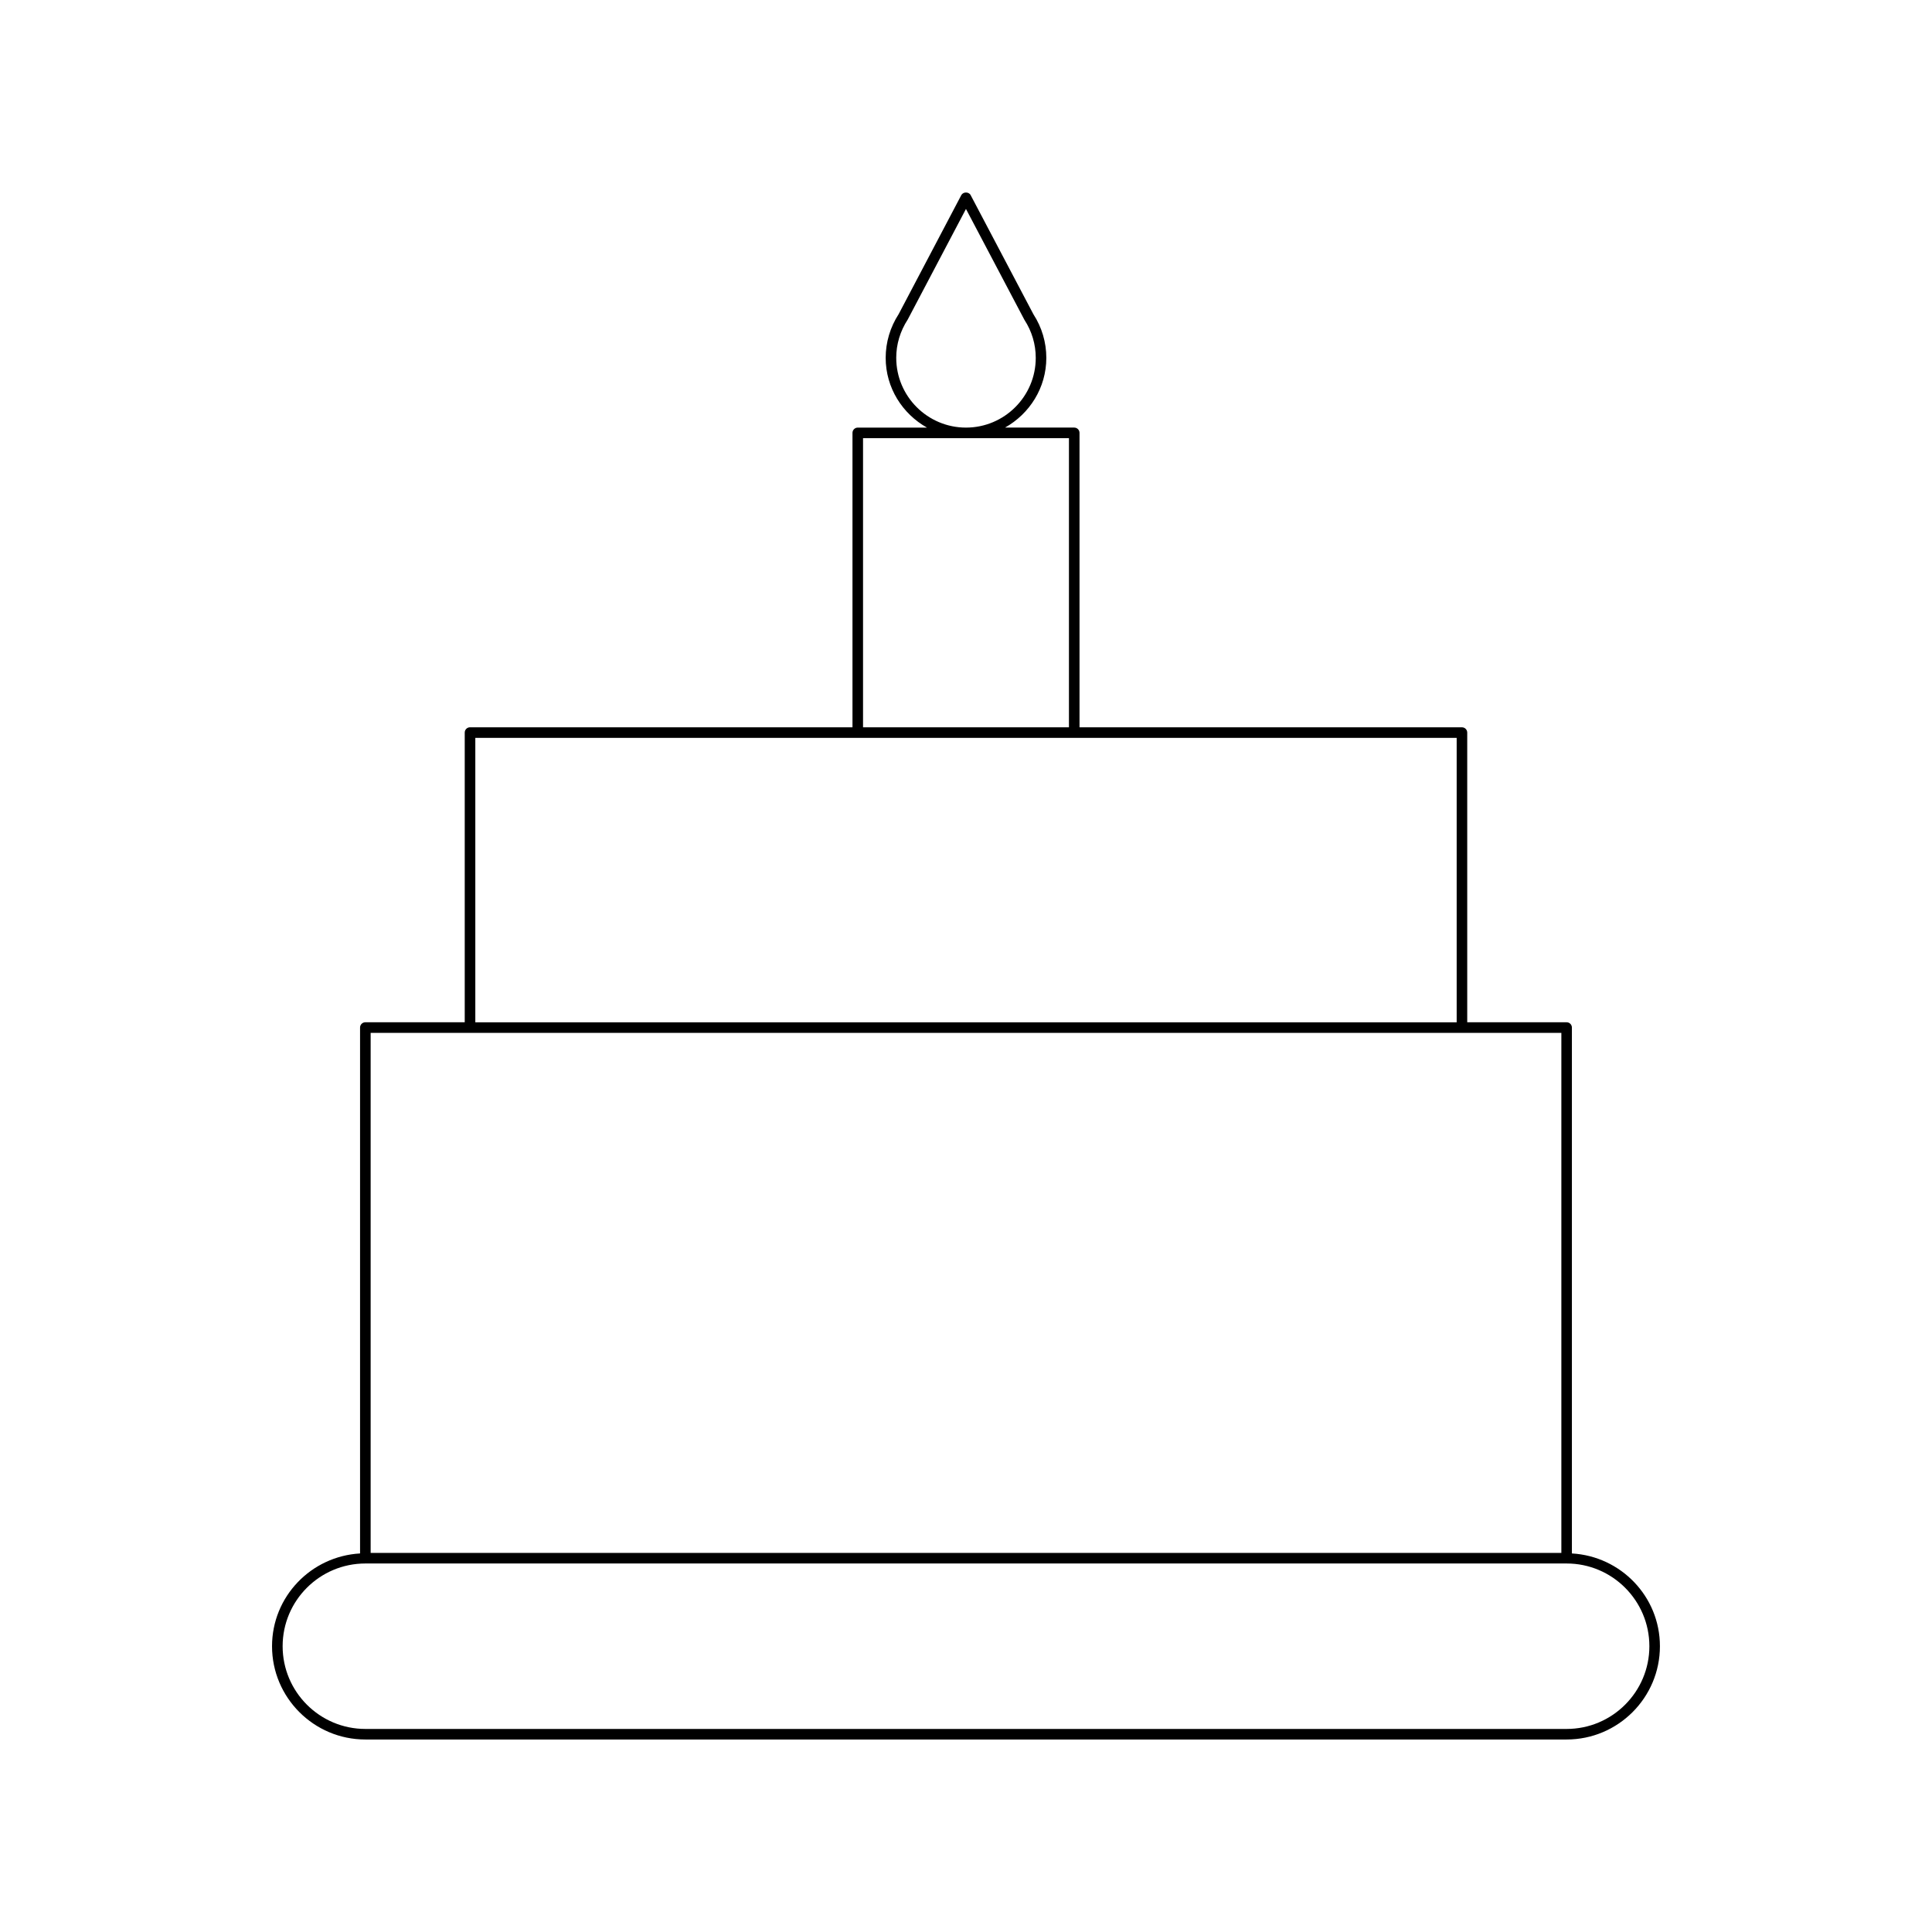 <?xml version="1.0" encoding="UTF-8"?>
<!-- Uploaded to: ICON Repo, www.iconrepo.com, Generator: ICON Repo Mixer Tools -->
<svg fill="#000000" width="800px" height="800px" version="1.1" viewBox="144 144 512 512" xmlns="http://www.w3.org/2000/svg">
 <path d="m560.57 555.68v-139.37c0-0.77-0.629-1.398-1.398-1.398h-26.34v-76.77c0-0.773-0.629-1.398-1.398-1.398l-101.35-0.004v-78.027c0-0.773-0.629-1.398-1.398-1.398h-18.34c6.492-3.648 10.941-10.523 10.941-18.488 0-4.094-1.18-8.082-3.41-11.527l-16.645-31.59c-0.48-0.918-1.984-0.918-2.477 0l-16.602 31.539c-2.246 3.469-3.438 7.473-3.438 11.582 0 7.965 4.449 14.84 10.941 18.488h-18.34c-0.77 0-1.398 0.625-1.398 1.398v78.027l-101.36-0.004c-0.77 0-1.398 0.625-1.398 1.398v76.77l-26.34 0.004c-0.77 0-1.398 0.629-1.398 1.398v139.37c-12.973 0.742-23.328 11.43-23.328 24.586 0 13.629 11.094 24.719 24.727 24.719h318.35c13.633 0 24.727-11.09 24.727-24.719 0-13.156-10.355-23.844-23.328-24.586zm-179.06-316.85c0-3.566 1.031-7.043 3.055-10.164l15.426-29.297 15.438 29.293c0.016 0.039 0.039 0.074 0.059 0.109 1.961 3.008 2.996 6.484 2.996 10.059 0 10.195-8.293 18.488-18.488 18.488-10.191 0-18.484-8.293-18.484-18.488zm-8.797 21.285h54.57v76.629h-54.57zm-102.75 79.43h260.07v75.371h-260.07zm-27.738 78.172h315.55v137.82h-315.55zm316.95 184.47h-318.35c-12.094 0-21.926-9.836-21.926-21.922 0-12.094 9.836-21.926 21.926-21.926h318.35c12.094 0 21.926 9.836 21.926 21.926 0 12.086-9.832 21.922-21.926 21.922z"/>
</svg>